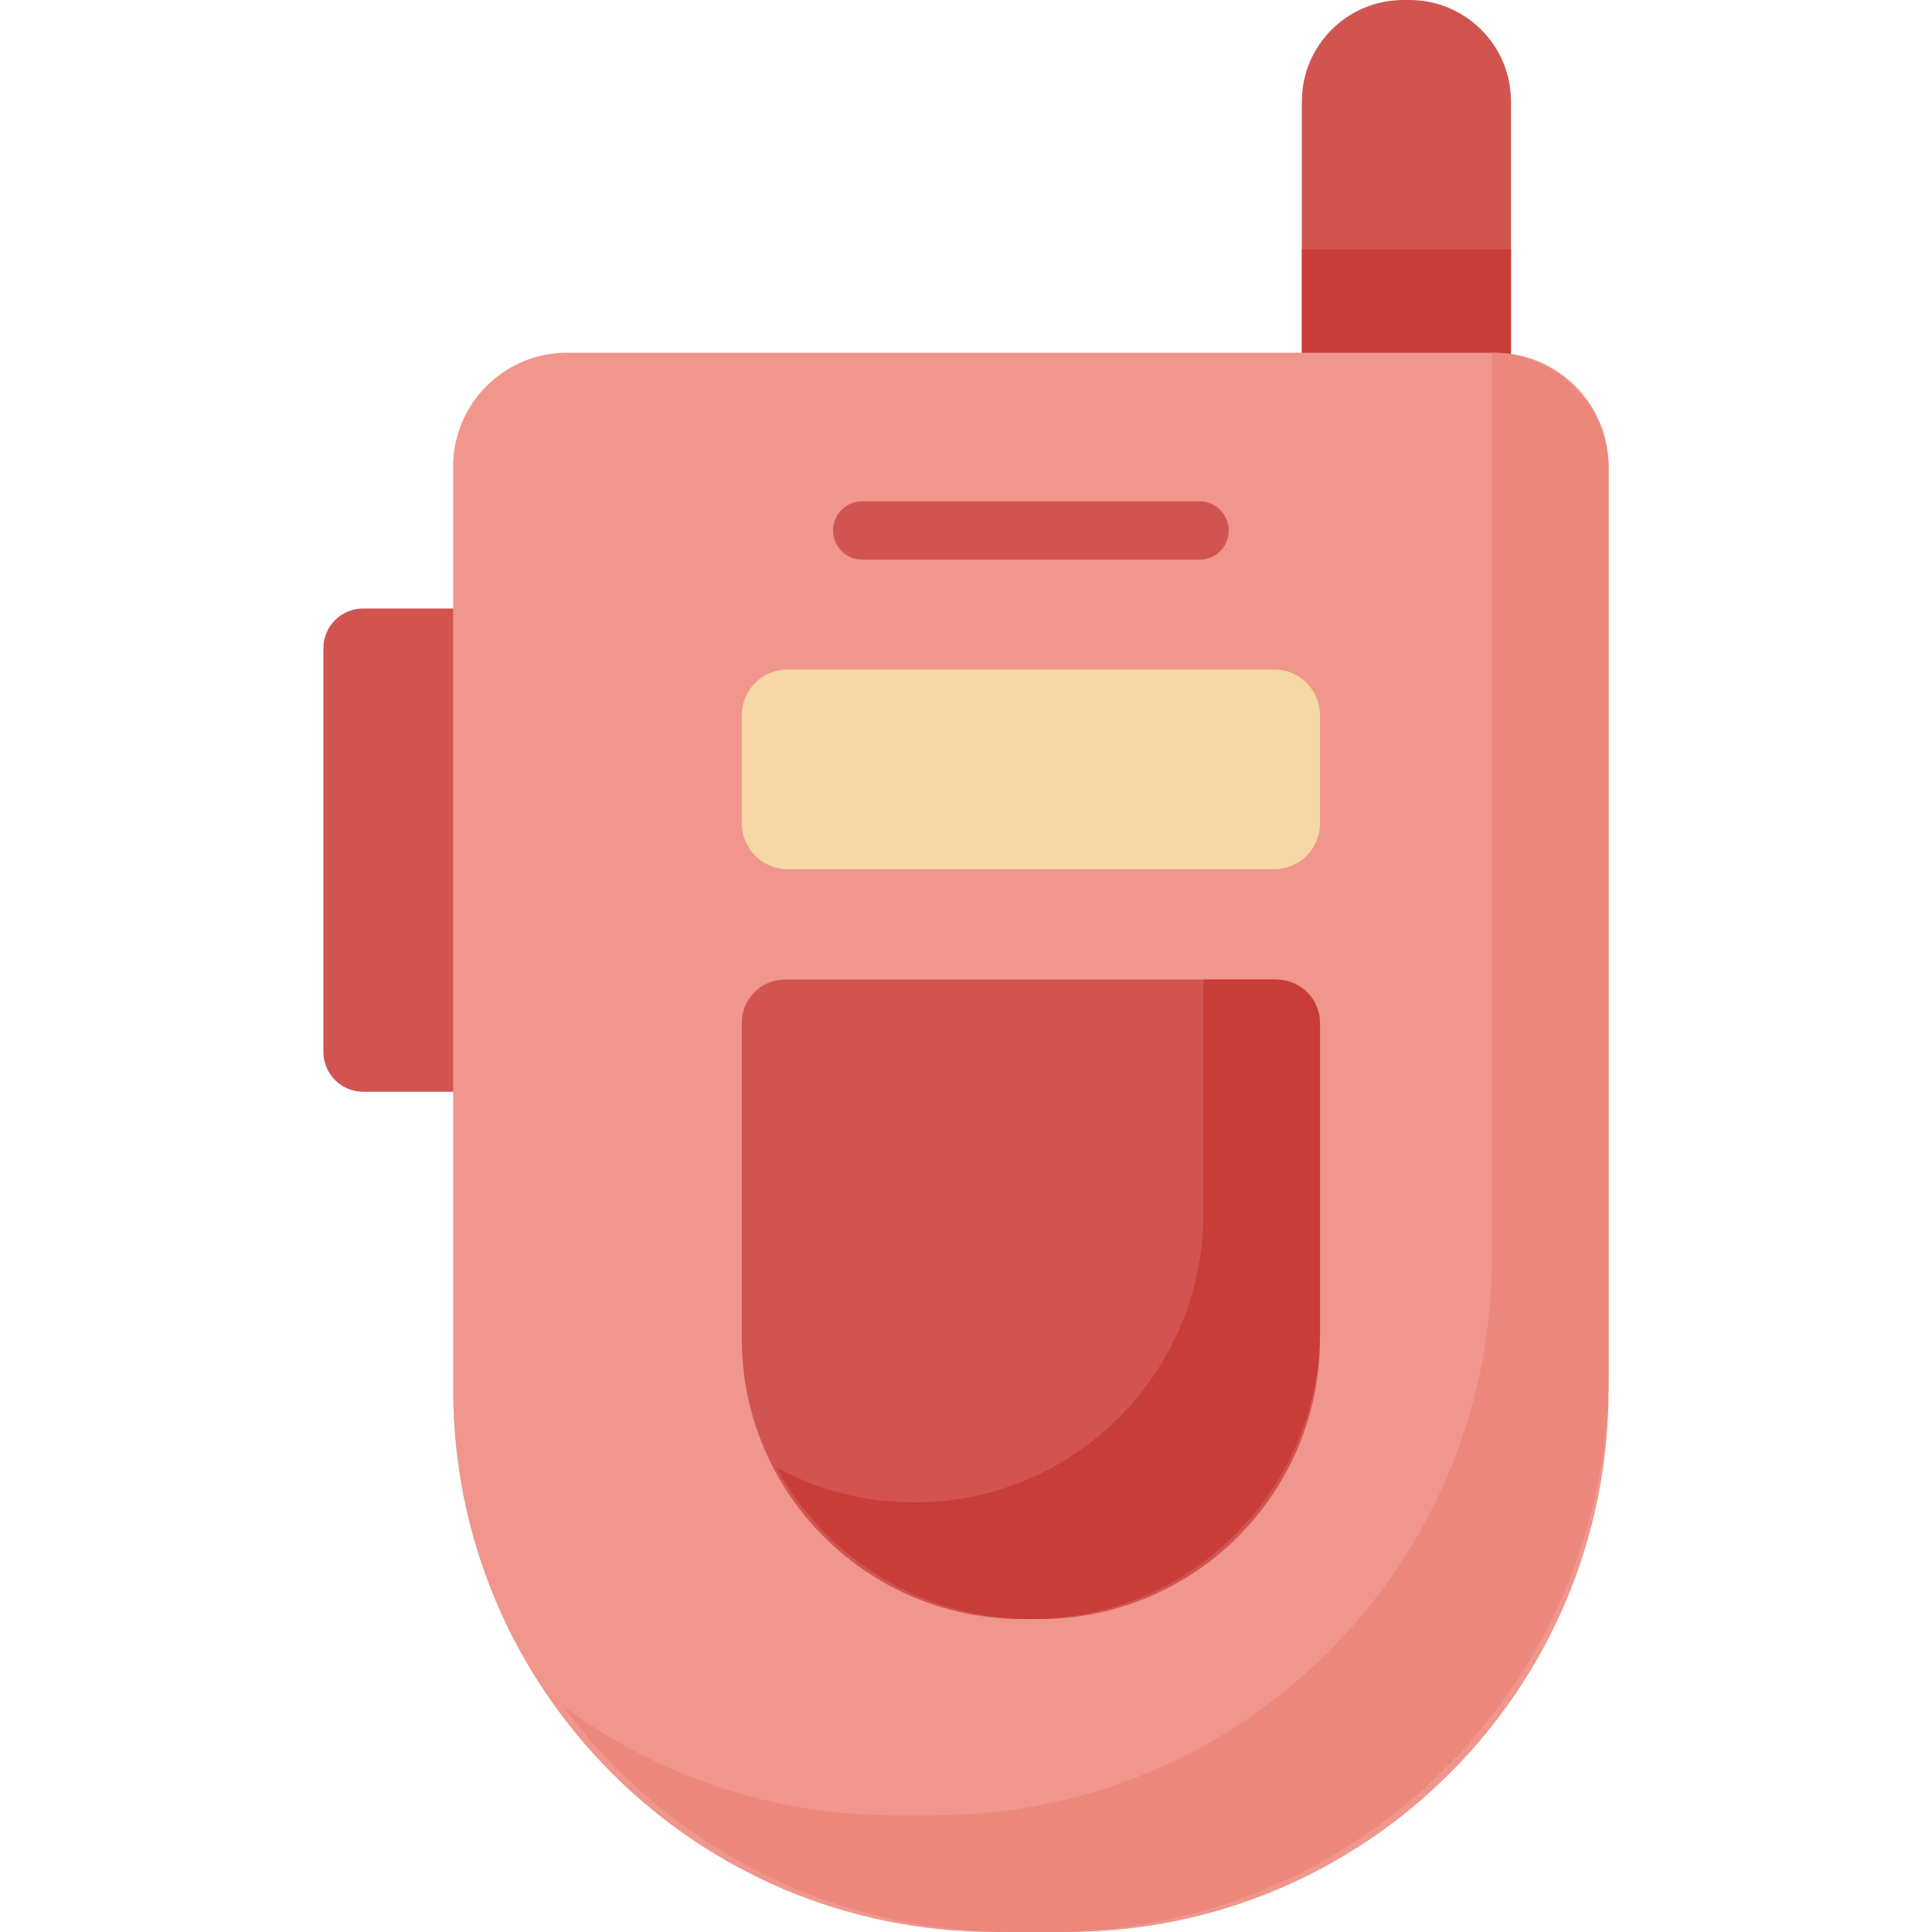 <svg id="Capa_1" enable-background="new 0 0 512 512" viewBox="0 0 512 512" xmlns="http://www.w3.org/2000/svg"><g><path d="m127.911 161.254h-31.658c-5.828 0-10.553 4.725-10.553 10.553v106.964c0 5.828 4.725 10.553 10.553 10.553h31.658z" fill="#d15451"/><g><path d="m400.427 93.481h-55.422v-66.582c0-14.856 12.043-26.899 26.899-26.899h1.624c14.856 0 26.899 12.043 26.899 26.899z" fill="#d15451"/><path d="m345.005 66.078h55.422v40.309h-55.422z" fill="#c83d38"/></g><path d="m282.663 512h-18.933c-79.329 0-143.637-64.309-143.637-143.637v-244.741c0-16.647 13.495-30.141 30.141-30.141h245.924c16.647 0 30.141 13.495 30.141 30.141v244.741c.001 79.328-64.307 143.637-143.636 143.637z" fill="#f0968c"/><path d="m395.391 93.484c0 .048.004.094.004.142v239.496c0 81.723-66.249 147.972-147.972 147.972h-10.263c-32.978 0-63.433-10.793-88.035-29.033 26.961 36.365 70.196 59.939 118.941 59.939h10.262c81.723 0 147.972-66.25 147.972-147.972v-239.496c0-17.102-13.825-30.971-30.909-31.048z" fill="#ec877b"/><path d="m337.679 230.35h-128.964c-6.703 0-12.138-5.434-12.138-12.138v-28.657c0-6.703 5.434-12.138 12.138-12.138h128.965c6.703 0 12.138 5.434 12.138 12.138v28.657c-.001 6.704-5.435 12.138-12.139 12.138z" fill="#f5d8a5"/><path d="m275.442 429.069h-4.49c-41.076 0-74.375-33.299-74.375-74.375v-83.672c0-6.311 5.116-11.427 11.427-11.427h130.386c6.311 0 11.427 5.116 11.427 11.427v83.672c0 41.076-33.299 74.375-74.375 74.375z" fill="#d15451"/><path d="m338.045 259.595h-19.133v61.948c0 42.316-34.304 76.62-76.62 76.62-13.209 0-25.637-3.344-36.485-9.229 12.969 23.904 38.284 40.134 67.391 40.134 42.316 0 76.62-34.304 76.62-76.62v-81.082c-.001-6.501-5.272-11.771-11.773-11.771z" fill="#c83d38"/><path d="m317.905 148.312h-89.416c-4.267 0-7.726-3.459-7.726-7.726s3.459-7.726 7.726-7.726h89.416c4.267 0 7.726 3.459 7.726 7.726s-3.459 7.726-7.726 7.726z" fill="#d15451"/></g><g/><g/><g/><g/><g/><g/><g/><g/><g/><g/><g/><g/><g/><g/><g/></svg>